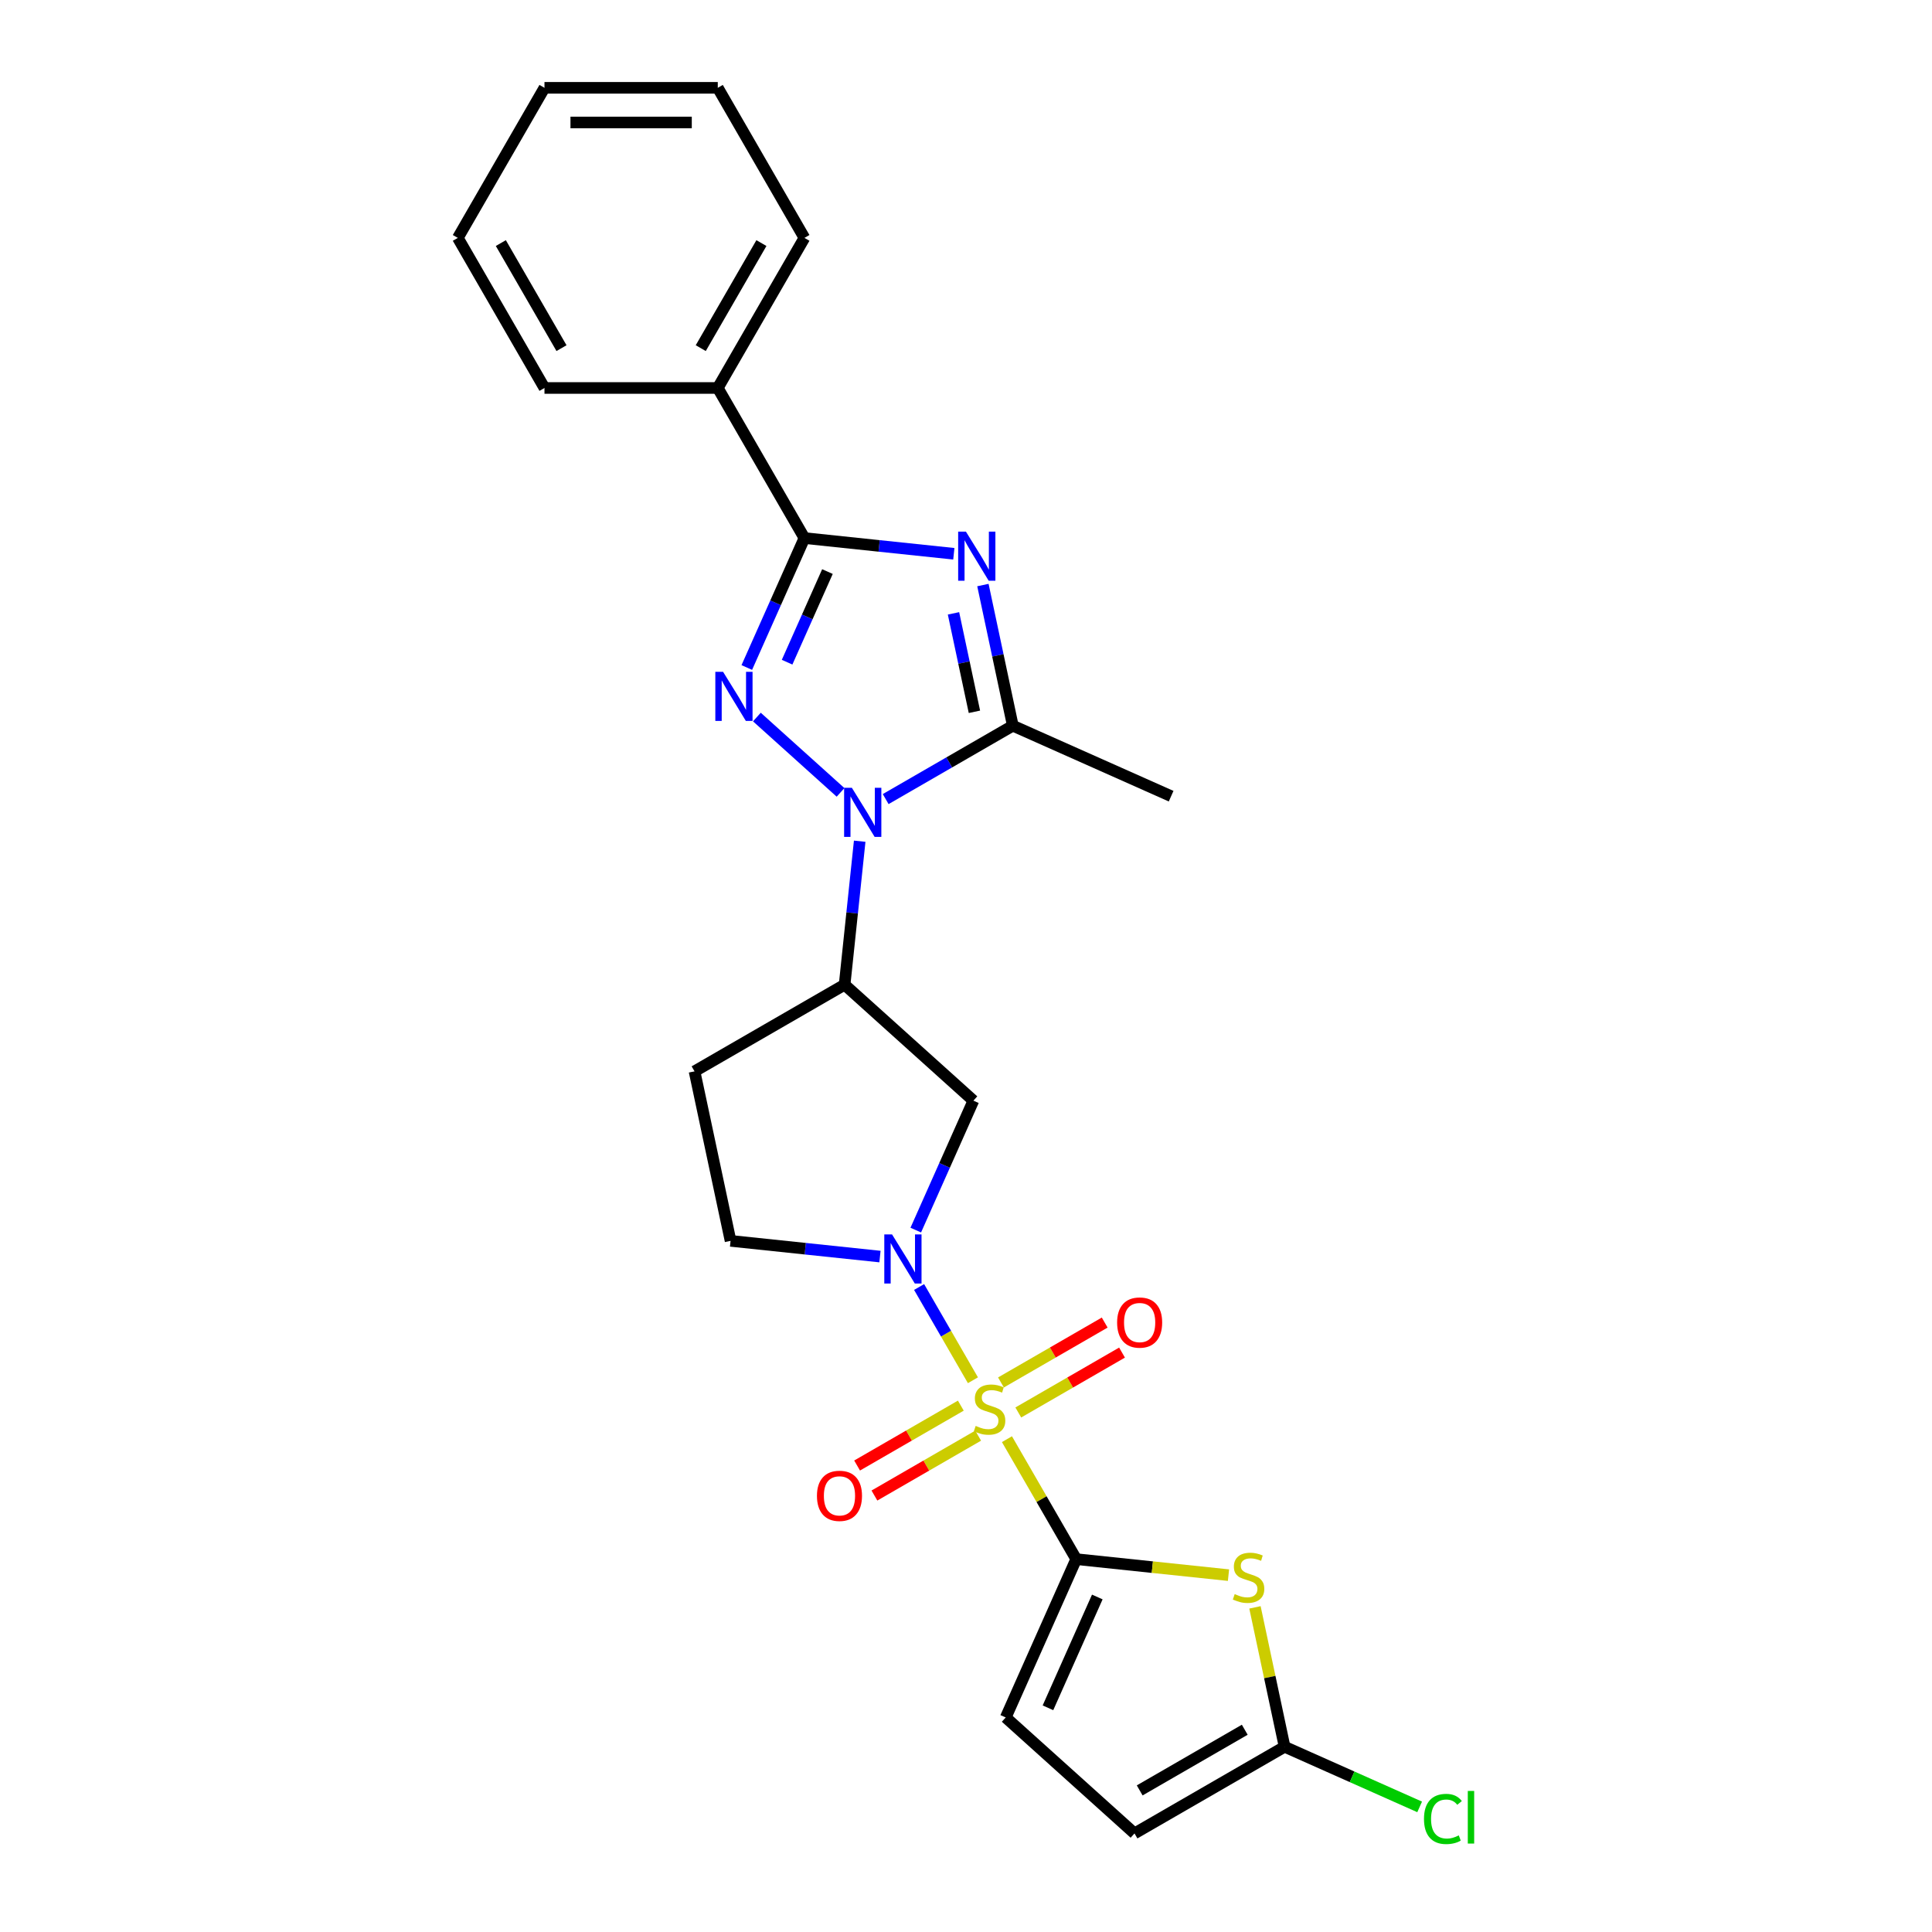 <?xml version='1.0' encoding='iso-8859-1'?>
<svg version='1.1' baseProfile='full'
              xmlns='http://www.w3.org/2000/svg'
                      xmlns:rdkit='http://www.rdkit.org/xml'
                      xmlns:xlink='http://www.w3.org/1999/xlink'
                  xml:space='preserve'
width='1000px' height='1000px' viewBox='0 0 1000 1000'>
<!-- END OF HEADER -->
<rect style='opacity:1.0;fill:#FFFFFF;stroke:none' width='1000' height='1000' x='0' y='0'> </rect>
<path class='bond-2' d='M 521.196,744.914 L 539.12,775.96' style='fill:none;fill-rule:evenodd;stroke:#CCCC00;stroke-width:6px;stroke-linecap:butt;stroke-linejoin:miter;stroke-opacity:1' />
<path class='bond-2' d='M 539.12,775.96 L 557.045,807.006' style='fill:none;fill-rule:evenodd;stroke:#000000;stroke-width:6px;stroke-linecap:butt;stroke-linejoin:miter;stroke-opacity:1' />
<path class='bond-4' d='M 503.588,714.416 L 489.656,690.285' style='fill:none;fill-rule:evenodd;stroke:#CCCC00;stroke-width:6px;stroke-linecap:butt;stroke-linejoin:miter;stroke-opacity:1' />
<path class='bond-4' d='M 489.656,690.285 L 475.725,666.155' style='fill:none;fill-rule:evenodd;stroke:#0000FF;stroke-width:6px;stroke-linecap:butt;stroke-linejoin:miter;stroke-opacity:1' />
<path class='bond-13' d='M 527.067,731.095 L 553.913,715.596' style='fill:none;fill-rule:evenodd;stroke:#CCCC00;stroke-width:6px;stroke-linecap:butt;stroke-linejoin:miter;stroke-opacity:1' />
<path class='bond-13' d='M 553.913,715.596 L 580.759,700.096' style='fill:none;fill-rule:evenodd;stroke:#FF0000;stroke-width:6px;stroke-linecap:butt;stroke-linejoin:miter;stroke-opacity:1' />
<path class='bond-13' d='M 518.097,715.558 L 544.943,700.059' style='fill:none;fill-rule:evenodd;stroke:#CCCC00;stroke-width:6px;stroke-linecap:butt;stroke-linejoin:miter;stroke-opacity:1' />
<path class='bond-13' d='M 544.943,700.059 L 571.789,684.56' style='fill:none;fill-rule:evenodd;stroke:#FF0000;stroke-width:6px;stroke-linecap:butt;stroke-linejoin:miter;stroke-opacity:1' />
<path class='bond-14' d='M 497.323,727.553 L 470.477,743.052' style='fill:none;fill-rule:evenodd;stroke:#CCCC00;stroke-width:6px;stroke-linecap:butt;stroke-linejoin:miter;stroke-opacity:1' />
<path class='bond-14' d='M 470.477,743.052 L 443.631,758.551' style='fill:none;fill-rule:evenodd;stroke:#FF0000;stroke-width:6px;stroke-linecap:butt;stroke-linejoin:miter;stroke-opacity:1' />
<path class='bond-14' d='M 506.293,743.089 L 479.447,758.588' style='fill:none;fill-rule:evenodd;stroke:#CCCC00;stroke-width:6px;stroke-linecap:butt;stroke-linejoin:miter;stroke-opacity:1' />
<path class='bond-14' d='M 479.447,758.588 L 452.601,774.088' style='fill:none;fill-rule:evenodd;stroke:#FF0000;stroke-width:6px;stroke-linecap:butt;stroke-linejoin:miter;stroke-opacity:1' />
<path class='bond-0' d='M 391.762,371.14 L 435.069,410.134' style='fill:none;fill-rule:evenodd;stroke:#0000FF;stroke-width:6px;stroke-linecap:butt;stroke-linejoin:miter;stroke-opacity:1' />
<path class='bond-5' d='M 386.539,345.502 L 401.455,312.002' style='fill:none;fill-rule:evenodd;stroke:#0000FF;stroke-width:6px;stroke-linecap:butt;stroke-linejoin:miter;stroke-opacity:1' />
<path class='bond-5' d='M 401.455,312.002 L 416.37,278.501' style='fill:none;fill-rule:evenodd;stroke:#000000;stroke-width:6px;stroke-linecap:butt;stroke-linejoin:miter;stroke-opacity:1' />
<path class='bond-5' d='M 407.403,342.749 L 417.843,319.299' style='fill:none;fill-rule:evenodd;stroke:#0000FF;stroke-width:6px;stroke-linecap:butt;stroke-linejoin:miter;stroke-opacity:1' />
<path class='bond-5' d='M 417.843,319.299 L 428.284,295.848' style='fill:none;fill-rule:evenodd;stroke:#000000;stroke-width:6px;stroke-linecap:butt;stroke-linejoin:miter;stroke-opacity:1' />
<path class='bond-1' d='M 444.975,435.411 L 441.072,472.543' style='fill:none;fill-rule:evenodd;stroke:#0000FF;stroke-width:6px;stroke-linecap:butt;stroke-linejoin:miter;stroke-opacity:1' />
<path class='bond-1' d='M 441.072,472.543 L 437.169,509.676' style='fill:none;fill-rule:evenodd;stroke:#000000;stroke-width:6px;stroke-linecap:butt;stroke-linejoin:miter;stroke-opacity:1' />
<path class='bond-6' d='M 458.422,413.61 L 491.325,394.614' style='fill:none;fill-rule:evenodd;stroke:#0000FF;stroke-width:6px;stroke-linecap:butt;stroke-linejoin:miter;stroke-opacity:1' />
<path class='bond-6' d='M 491.325,394.614 L 524.228,375.617' style='fill:none;fill-rule:evenodd;stroke:#000000;stroke-width:6px;stroke-linecap:butt;stroke-linejoin:miter;stroke-opacity:1' />
<path class='bond-7' d='M 557.045,807.006 L 596.456,811.148' style='fill:none;fill-rule:evenodd;stroke:#000000;stroke-width:6px;stroke-linecap:butt;stroke-linejoin:miter;stroke-opacity:1' />
<path class='bond-7' d='M 596.456,811.148 L 635.866,815.291' style='fill:none;fill-rule:evenodd;stroke:#CCCC00;stroke-width:6px;stroke-linecap:butt;stroke-linejoin:miter;stroke-opacity:1' />
<path class='bond-11' d='M 557.045,807.006 L 520.561,888.951' style='fill:none;fill-rule:evenodd;stroke:#000000;stroke-width:6px;stroke-linecap:butt;stroke-linejoin:miter;stroke-opacity:1' />
<path class='bond-11' d='M 567.961,826.595 L 542.422,883.956' style='fill:none;fill-rule:evenodd;stroke:#000000;stroke-width:6px;stroke-linecap:butt;stroke-linejoin:miter;stroke-opacity:1' />
<path class='bond-3' d='M 508.755,302.822 L 516.491,339.22' style='fill:none;fill-rule:evenodd;stroke:#0000FF;stroke-width:6px;stroke-linecap:butt;stroke-linejoin:miter;stroke-opacity:1' />
<path class='bond-3' d='M 516.491,339.22 L 524.228,375.617' style='fill:none;fill-rule:evenodd;stroke:#000000;stroke-width:6px;stroke-linecap:butt;stroke-linejoin:miter;stroke-opacity:1' />
<path class='bond-3' d='M 493.528,317.471 L 498.943,342.949' style='fill:none;fill-rule:evenodd;stroke:#0000FF;stroke-width:6px;stroke-linecap:butt;stroke-linejoin:miter;stroke-opacity:1' />
<path class='bond-3' d='M 498.943,342.949 L 504.359,368.428' style='fill:none;fill-rule:evenodd;stroke:#000000;stroke-width:6px;stroke-linecap:butt;stroke-linejoin:miter;stroke-opacity:1' />
<path class='bond-27' d='M 493.702,286.629 L 455.036,282.565' style='fill:none;fill-rule:evenodd;stroke:#0000FF;stroke-width:6px;stroke-linecap:butt;stroke-linejoin:miter;stroke-opacity:1' />
<path class='bond-27' d='M 455.036,282.565 L 416.37,278.501' style='fill:none;fill-rule:evenodd;stroke:#000000;stroke-width:6px;stroke-linecap:butt;stroke-linejoin:miter;stroke-opacity:1' />
<path class='bond-9' d='M 473.999,636.697 L 488.914,603.197' style='fill:none;fill-rule:evenodd;stroke:#0000FF;stroke-width:6px;stroke-linecap:butt;stroke-linejoin:miter;stroke-opacity:1' />
<path class='bond-9' d='M 488.914,603.197 L 503.829,569.697' style='fill:none;fill-rule:evenodd;stroke:#000000;stroke-width:6px;stroke-linecap:butt;stroke-linejoin:miter;stroke-opacity:1' />
<path class='bond-16' d='M 455.469,650.393 L 416.803,646.329' style='fill:none;fill-rule:evenodd;stroke:#0000FF;stroke-width:6px;stroke-linecap:butt;stroke-linejoin:miter;stroke-opacity:1' />
<path class='bond-16' d='M 416.803,646.329 L 378.137,642.265' style='fill:none;fill-rule:evenodd;stroke:#000000;stroke-width:6px;stroke-linecap:butt;stroke-linejoin:miter;stroke-opacity:1' />
<path class='bond-17' d='M 416.37,278.501 L 371.52,200.819' style='fill:none;fill-rule:evenodd;stroke:#000000;stroke-width:6px;stroke-linecap:butt;stroke-linejoin:miter;stroke-opacity:1' />
<path class='bond-19' d='M 524.228,375.617 L 606.173,412.102' style='fill:none;fill-rule:evenodd;stroke:#000000;stroke-width:6px;stroke-linecap:butt;stroke-linejoin:miter;stroke-opacity:1' />
<path class='bond-10' d='M 649.567,831.972 L 657.235,868.047' style='fill:none;fill-rule:evenodd;stroke:#CCCC00;stroke-width:6px;stroke-linecap:butt;stroke-linejoin:miter;stroke-opacity:1' />
<path class='bond-10' d='M 657.235,868.047 L 664.903,904.122' style='fill:none;fill-rule:evenodd;stroke:#000000;stroke-width:6px;stroke-linecap:butt;stroke-linejoin:miter;stroke-opacity:1' />
<path class='bond-8' d='M 437.169,509.676 L 503.829,569.697' style='fill:none;fill-rule:evenodd;stroke:#000000;stroke-width:6px;stroke-linecap:butt;stroke-linejoin:miter;stroke-opacity:1' />
<path class='bond-25' d='M 437.169,509.676 L 359.487,554.526' style='fill:none;fill-rule:evenodd;stroke:#000000;stroke-width:6px;stroke-linecap:butt;stroke-linejoin:miter;stroke-opacity:1' />
<path class='bond-18' d='M 664.903,904.122 L 699.857,919.684' style='fill:none;fill-rule:evenodd;stroke:#000000;stroke-width:6px;stroke-linecap:butt;stroke-linejoin:miter;stroke-opacity:1' />
<path class='bond-18' d='M 699.857,919.684 L 734.81,935.247' style='fill:none;fill-rule:evenodd;stroke:#00CC00;stroke-width:6px;stroke-linecap:butt;stroke-linejoin:miter;stroke-opacity:1' />
<path class='bond-26' d='M 664.903,904.122 L 587.221,948.972' style='fill:none;fill-rule:evenodd;stroke:#000000;stroke-width:6px;stroke-linecap:butt;stroke-linejoin:miter;stroke-opacity:1' />
<path class='bond-26' d='M 644.281,895.313 L 589.903,926.708' style='fill:none;fill-rule:evenodd;stroke:#000000;stroke-width:6px;stroke-linecap:butt;stroke-linejoin:miter;stroke-opacity:1' />
<path class='bond-12' d='M 520.561,888.951 L 587.221,948.972' style='fill:none;fill-rule:evenodd;stroke:#000000;stroke-width:6px;stroke-linecap:butt;stroke-linejoin:miter;stroke-opacity:1' />
<path class='bond-15' d='M 359.487,554.526 L 378.137,642.265' style='fill:none;fill-rule:evenodd;stroke:#000000;stroke-width:6px;stroke-linecap:butt;stroke-linejoin:miter;stroke-opacity:1' />
<path class='bond-20' d='M 371.52,200.819 L 416.37,123.137' style='fill:none;fill-rule:evenodd;stroke:#000000;stroke-width:6px;stroke-linecap:butt;stroke-linejoin:miter;stroke-opacity:1' />
<path class='bond-20' d='M 362.711,180.197 L 394.106,125.819' style='fill:none;fill-rule:evenodd;stroke:#000000;stroke-width:6px;stroke-linecap:butt;stroke-linejoin:miter;stroke-opacity:1' />
<path class='bond-21' d='M 371.52,200.819 L 281.82,200.819' style='fill:none;fill-rule:evenodd;stroke:#000000;stroke-width:6px;stroke-linecap:butt;stroke-linejoin:miter;stroke-opacity:1' />
<path class='bond-23' d='M 416.37,123.137 L 371.52,45.455' style='fill:none;fill-rule:evenodd;stroke:#000000;stroke-width:6px;stroke-linecap:butt;stroke-linejoin:miter;stroke-opacity:1' />
<path class='bond-22' d='M 281.82,200.819 L 236.97,123.137' style='fill:none;fill-rule:evenodd;stroke:#000000;stroke-width:6px;stroke-linecap:butt;stroke-linejoin:miter;stroke-opacity:1' />
<path class='bond-22' d='M 290.629,180.197 L 259.234,125.819' style='fill:none;fill-rule:evenodd;stroke:#000000;stroke-width:6px;stroke-linecap:butt;stroke-linejoin:miter;stroke-opacity:1' />
<path class='bond-24' d='M 236.97,123.137 L 281.82,45.455' style='fill:none;fill-rule:evenodd;stroke:#000000;stroke-width:6px;stroke-linecap:butt;stroke-linejoin:miter;stroke-opacity:1' />
<path class='bond-28' d='M 371.52,45.455 L 281.82,45.455' style='fill:none;fill-rule:evenodd;stroke:#000000;stroke-width:6px;stroke-linecap:butt;stroke-linejoin:miter;stroke-opacity:1' />
<path class='bond-28' d='M 358.065,63.395 L 295.275,63.395' style='fill:none;fill-rule:evenodd;stroke:#000000;stroke-width:6px;stroke-linecap:butt;stroke-linejoin:miter;stroke-opacity:1' />
<path  class='atom-0' d='M 505.019 738.043
Q 505.306 738.15, 506.49 738.653
Q 507.674 739.155, 508.966 739.478
Q 510.293 739.765, 511.585 739.765
Q 513.989 739.765, 515.388 738.617
Q 516.788 737.433, 516.788 735.387
Q 516.788 733.988, 516.07 733.127
Q 515.388 732.266, 514.312 731.799
Q 513.236 731.333, 511.442 730.795
Q 509.181 730.113, 507.818 729.467
Q 506.49 728.821, 505.521 727.458
Q 504.589 726.095, 504.589 723.798
Q 504.589 720.605, 506.741 718.632
Q 508.93 716.658, 513.236 716.658
Q 516.178 716.658, 519.515 718.057
L 518.689 720.82
Q 515.64 719.564, 513.343 719.564
Q 510.868 719.564, 509.504 720.605
Q 508.141 721.61, 508.177 723.368
Q 508.177 724.731, 508.858 725.556
Q 509.576 726.382, 510.58 726.848
Q 511.621 727.314, 513.343 727.853
Q 515.64 728.57, 517.003 729.288
Q 518.366 730.005, 519.335 731.477
Q 520.34 732.912, 520.34 735.387
Q 520.34 738.904, 517.972 740.805
Q 515.64 742.671, 511.729 742.671
Q 509.468 742.671, 507.746 742.169
Q 506.06 741.702, 504.05 740.877
L 505.019 738.043
' fill='#CCCC00'/>
<path  class='atom-1' d='M 374.27 347.745
L 382.595 361.2
Q 383.42 362.527, 384.747 364.931
Q 386.075 367.335, 386.147 367.479
L 386.147 347.745
L 389.519 347.745
L 389.519 373.148
L 386.039 373.148
L 377.105 358.437
Q 376.064 356.715, 374.952 354.741
Q 373.876 352.768, 373.553 352.158
L 373.553 373.148
L 370.252 373.148
L 370.252 347.745
L 374.27 347.745
' fill='#0000FF'/>
<path  class='atom-2' d='M 440.93 407.766
L 449.255 421.221
Q 450.08 422.548, 451.407 424.952
Q 452.735 427.356, 452.807 427.5
L 452.807 407.766
L 456.179 407.766
L 456.179 433.169
L 452.699 433.169
L 443.765 418.458
Q 442.724 416.736, 441.612 414.762
Q 440.536 412.789, 440.213 412.179
L 440.213 433.169
L 436.912 433.169
L 436.912 407.766
L 440.93 407.766
' fill='#0000FF'/>
<path  class='atom-4' d='M 499.963 275.176
L 508.287 288.631
Q 509.112 289.959, 510.44 292.363
Q 511.768 294.767, 511.839 294.91
L 511.839 275.176
L 515.212 275.176
L 515.212 300.579
L 511.732 300.579
L 502.798 285.868
Q 501.757 284.146, 500.645 282.173
Q 499.568 280.199, 499.245 279.589
L 499.245 300.579
L 495.945 300.579
L 495.945 275.176
L 499.963 275.176
' fill='#0000FF'/>
<path  class='atom-5' d='M 461.73 638.94
L 470.054 652.395
Q 470.879 653.722, 472.207 656.126
Q 473.534 658.53, 473.606 658.674
L 473.606 638.94
L 476.979 638.94
L 476.979 664.343
L 473.499 664.343
L 464.564 649.632
Q 463.524 647.91, 462.412 645.937
Q 461.335 643.963, 461.012 643.353
L 461.012 664.343
L 457.711 664.343
L 457.711 638.94
L 461.73 638.94
' fill='#0000FF'/>
<path  class='atom-8' d='M 639.077 825.101
Q 639.364 825.209, 640.549 825.711
Q 641.733 826.213, 643.024 826.536
Q 644.352 826.823, 645.643 826.823
Q 648.047 826.823, 649.447 825.675
Q 650.846 824.491, 650.846 822.446
Q 650.846 821.047, 650.128 820.186
Q 649.447 819.324, 648.37 818.858
Q 647.294 818.392, 645.5 817.853
Q 643.24 817.172, 641.876 816.526
Q 640.549 815.88, 639.58 814.516
Q 638.647 813.153, 638.647 810.857
Q 638.647 807.663, 640.8 805.69
Q 642.988 803.717, 647.294 803.717
Q 650.236 803.717, 653.573 805.116
L 652.748 807.879
Q 649.698 806.623, 647.402 806.623
Q 644.926 806.623, 643.562 807.663
Q 642.199 808.668, 642.235 810.426
Q 642.235 811.79, 642.917 812.615
Q 643.634 813.44, 644.639 813.907
Q 645.679 814.373, 647.402 814.911
Q 649.698 815.629, 651.061 816.346
Q 652.425 817.064, 653.394 818.535
Q 654.398 819.97, 654.398 822.446
Q 654.398 825.962, 652.03 827.864
Q 649.698 829.73, 645.787 829.73
Q 643.527 829.73, 641.804 829.227
Q 640.118 828.761, 638.109 827.936
L 639.077 825.101
' fill='#CCCC00'/>
<path  class='atom-14' d='M 578.216 684.546
Q 578.216 678.446, 581.23 675.037
Q 584.244 671.629, 589.877 671.629
Q 595.511 671.629, 598.524 675.037
Q 601.538 678.446, 601.538 684.546
Q 601.538 690.717, 598.489 694.233
Q 595.439 697.714, 589.877 697.714
Q 584.28 697.714, 581.23 694.233
Q 578.216 690.753, 578.216 684.546
M 589.877 694.843
Q 593.752 694.843, 595.833 692.26
Q 597.95 689.641, 597.95 684.546
Q 597.95 679.558, 595.833 677.047
Q 593.752 674.499, 589.877 674.499
Q 586.002 674.499, 583.885 677.011
Q 581.804 679.522, 581.804 684.546
Q 581.804 689.676, 583.885 692.26
Q 586.002 694.843, 589.877 694.843
' fill='#FF0000'/>
<path  class='atom-15' d='M 422.852 774.245
Q 422.852 768.146, 425.866 764.737
Q 428.88 761.329, 434.513 761.329
Q 440.146 761.329, 443.16 764.737
Q 446.174 768.146, 446.174 774.245
Q 446.174 780.417, 443.124 783.933
Q 440.074 787.413, 434.513 787.413
Q 428.916 787.413, 425.866 783.933
Q 422.852 780.453, 422.852 774.245
M 434.513 784.543
Q 438.388 784.543, 440.469 781.96
Q 442.586 779.34, 442.586 774.245
Q 442.586 769.258, 440.469 766.747
Q 438.388 764.199, 434.513 764.199
Q 430.638 764.199, 428.521 766.711
Q 426.44 769.222, 426.44 774.245
Q 426.44 779.376, 428.521 781.96
Q 430.638 784.543, 434.513 784.543
' fill='#FF0000'/>
<path  class='atom-19' d='M 737.053 941.485
Q 737.053 935.17, 739.995 931.869
Q 742.973 928.533, 748.606 928.533
Q 753.845 928.533, 756.643 932.228
L 754.275 934.166
Q 752.23 931.475, 748.606 931.475
Q 744.767 931.475, 742.722 934.058
Q 740.712 936.605, 740.712 941.485
Q 740.712 946.508, 742.793 949.092
Q 744.91 951.675, 749.001 951.675
Q 751.799 951.675, 755.064 949.989
L 756.069 952.68
Q 754.742 953.541, 752.732 954.043
Q 750.723 954.545, 748.498 954.545
Q 742.973 954.545, 739.995 951.173
Q 737.053 947.8, 737.053 941.485
' fill='#00CC00'/>
<path  class='atom-19' d='M 759.729 926.99
L 763.03 926.99
L 763.03 954.223
L 759.729 954.223
L 759.729 926.99
' fill='#00CC00'/>
</svg>
